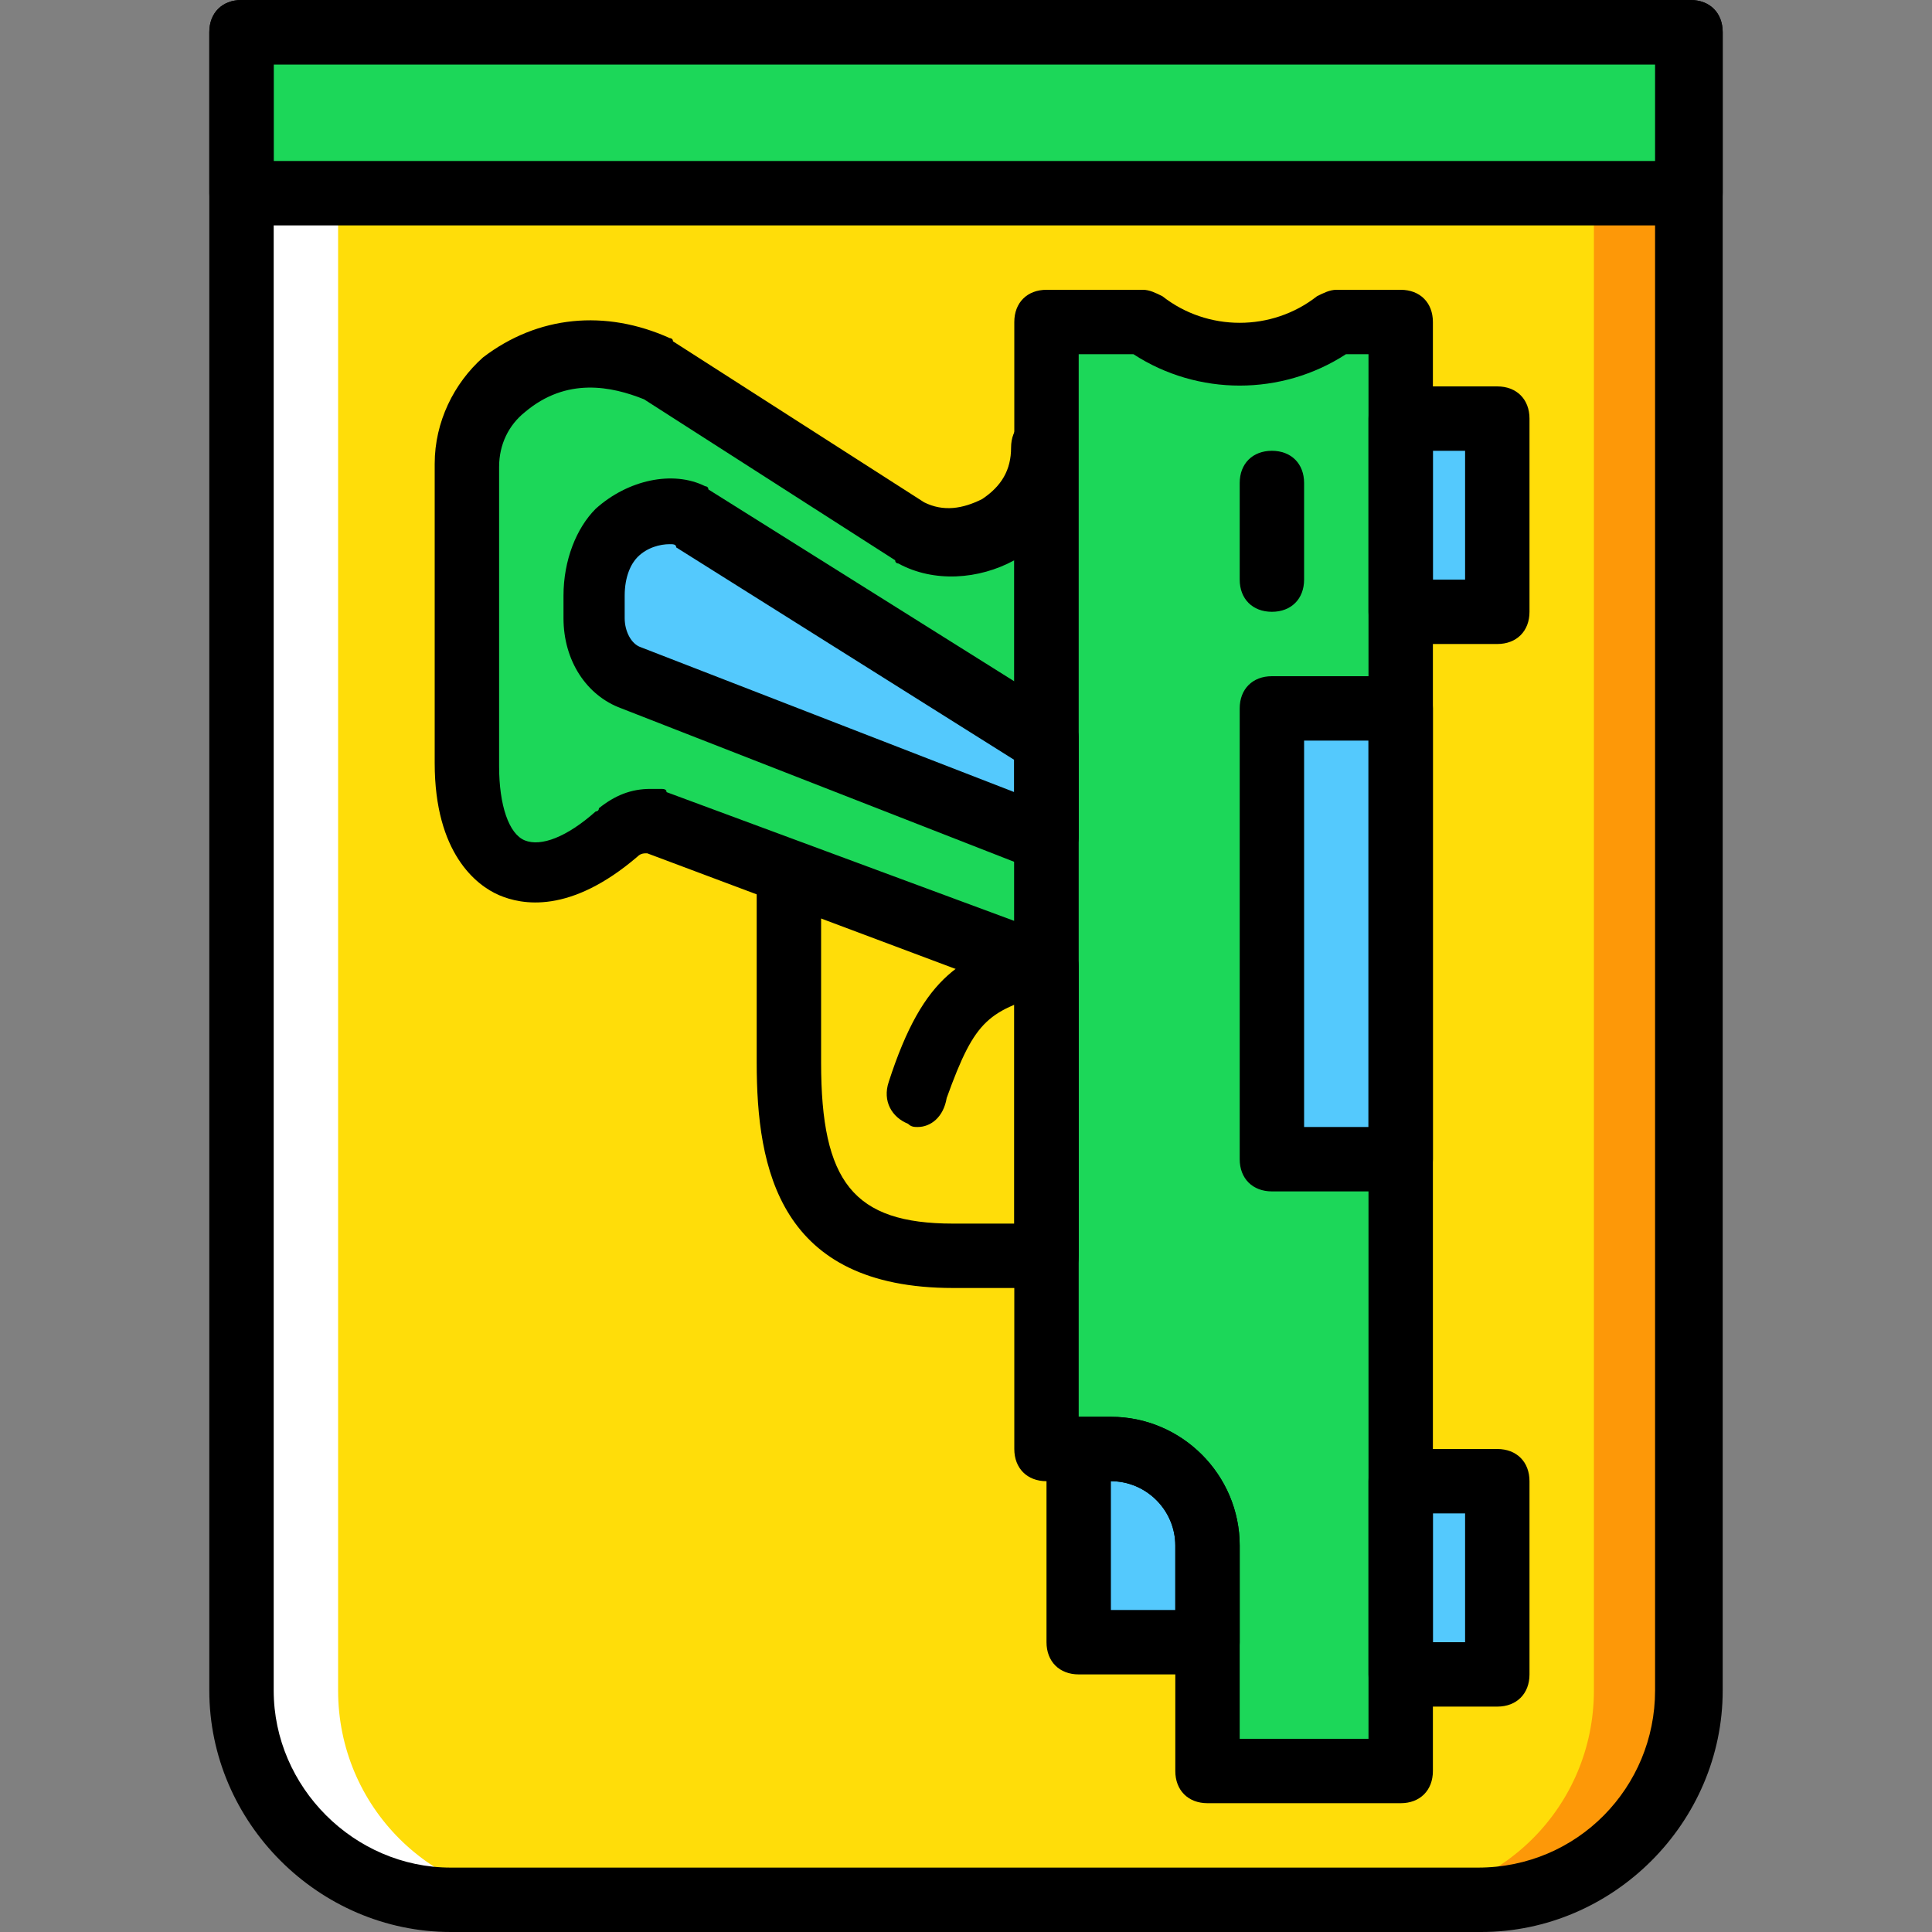<?xml version="1.0" encoding="iso-8859-1"?>
<!-- Uploaded to: SVG Repo, www.svgrepo.com, Generator: SVG Repo Mixer Tools -->
<svg height="800px" width="800px" version="1.1" id="Layer_1" xmlns="http://www.w3.org/2000/svg" xmlns:xlink="http://www.w3.org/1999/xlink" 
	 viewBox="0 0 512 512" xml:space="preserve">
<rect x="0" y="0" width="512" height="512" fill="#808080" stroke="none"/>
<g transform="translate(1 1)">
	<path style="fill:#FD9808;" d="M391.533,502.467h-93.867c-30.72,0-55.467-24.747-55.467-55.467V7.533H447V447
		C447,477.72,422.253,502.467,391.533,502.467"/>
	<path style="fill:#FFFFFF;" d="M212.333,502.467h-93.867C87.747,502.467,63,477.72,63,447V7.533h204.8V447
		C267.8,477.72,243.053,502.467,212.333,502.467"/>
	<path style="fill:#FFDD09;" d="M365.933,502.467H144.067c-30.72,0-55.467-24.747-55.467-55.467V7.533h332.8V447
		C421.4,477.72,396.653,502.467,365.933,502.467"/>
	<path style="fill:#1CD759;" d="M276.333,118.467c0,18.773-19.627,30.72-35.84,22.187l-66.56-43.52
		c-13.653-5.973-28.16-5.973-40.96,4.267c-6.827,4.267-10.24,12.8-10.24,20.48v79.36c0,29.013,17.92,37.547,40.107,17.92
		c2.56-1.707,5.973-2.56,9.387-2.56l104.107,39.253V118.467z"/>
	<path style="fill:#54C9FD;" d="M276.333,221.72v-26.453l-93.867-58.88c-5.973-2.56-14.507,0-19.627,4.267
		c-3.413,3.413-5.973,9.387-5.973,16.213v5.973c0,6.827,4.267,12.8,10.24,15.36L276.333,221.72z"/>
	<g>
		<polygon style="fill:#1CD759;" points="63,50.2 447,50.2 447,7.533 63,7.533 		"/>
		<path style="fill:#1CD759;" d="M370.2,84.333h-17.067c-15.36,11.093-35.84,11.093-51.2,0l0,0h-25.6V383H293.4
			c13.653,0,25.6,11.093,25.6,25.6v59.733h51.2V84.333z"/>
	</g>
	<g>
		<path style="fill:#54C9FD;" d="M284.867,434.2V383h8.533c13.653,0,25.6,11.093,25.6,25.6v25.6H284.867z"/>
		<polygon style="fill:#54C9FD;" points="370.2,442.733 395.8,442.733 395.8,391.533 370.2,391.533 		"/>
		<polygon style="fill:#54C9FD;" points="370.2,161.133 395.8,161.133 395.8,109.933 370.2,109.933 		"/>
		<polygon style="fill:#54C9FD;" points="336.067,306.2 370.2,306.2 370.2,186.733 336.067,186.733 		"/>
	</g>
	<path d="M370.2,314.733h-34.133c-5.12,0-8.533-3.413-8.533-8.533V186.733c0-5.12,3.413-8.533,8.533-8.533H370.2
		c5.12,0,8.533,3.413,8.533,8.533V306.2C378.733,311.32,375.32,314.733,370.2,314.733z M344.6,297.667h17.067v-102.4H344.6V297.667z
		"/>
	<path d="M276.333,264.387c-0.853,0-1.707,0-3.413-0.853l-102.4-38.4c-0.853,0-1.707,0-2.56,0.853
		c-17.92,15.36-30.72,12.8-36.693,10.24c-5.973-2.56-17.067-11.093-17.067-34.987v-79.36c0-11.093,5.12-21.333,12.8-28.16
		c14.507-11.093,32.427-12.8,49.493-5.12c0,0,0.853,0,0.853,0.853l66.56,42.667c5.12,2.56,10.24,1.707,15.36-0.853
		c5.12-3.413,7.68-7.68,7.68-13.653c0-5.12,3.413-8.533,8.533-8.533s8.533,3.413,8.533,8.533V255c0,2.56-1.707,5.12-3.413,6.827
		C279.747,263.533,278.04,264.387,276.333,264.387z M171.373,208.067c0.853,0,1.707,0,2.56,0c0.853,0,1.707,0,1.707,0.853
		l92.16,34.133V147.48c-9.387,5.12-21.333,5.973-30.72,0.853c0,0-0.853,0-0.853-0.853l-66.56-42.667
		c-8.533-3.413-20.48-5.973-31.573,3.413c-4.267,3.413-6.827,8.533-6.827,14.507v79.36c0,10.24,2.56,17.92,6.827,19.627
		c4.267,1.707,11.093-0.853,18.773-7.68c0,0,0.853,0,0.853-0.853C161.987,209.773,166.253,208.067,171.373,208.067z"/>
	<path d="M276.333,230.253c-0.853,0-1.707,0-3.413-0.853l-109.227-42.667c-9.387-3.413-15.36-12.8-15.36-23.893v-5.973
		c0-9.387,3.413-17.92,8.533-23.04c8.533-7.68,20.48-10.24,29.013-5.973c0,0,0.853,0,0.853,0.853l93.867,58.88
		c2.56,1.707,4.267,4.267,4.267,6.827v26.453c0,2.56-1.707,5.12-3.413,6.827S278.04,230.253,276.333,230.253z M176.493,143.213
		c-2.56,0-5.973,0.853-8.533,3.413c-1.707,1.707-3.413,5.12-3.413,10.24v5.973c0,3.413,1.707,6.827,4.267,7.68l98.987,38.4v-8.533
		l-89.6-56.32C178.2,143.213,177.347,143.213,176.493,143.213z"/>
	<path d="M242.2,297.667c-0.853,0-1.707,0-2.56-0.853c-4.267-1.707-6.827-5.973-5.12-11.093c9.387-29.013,19.627-33.28,38.4-39.253
		c4.267-1.707,9.387,0.853,11.093,5.12c1.707,4.267-0.853,9.387-5.12,10.24h-0.853c-17.067,5.12-20.48,6.827-28.16,28.16
		C249.027,295.107,245.613,297.667,242.2,297.667z"/>
	<path d="M319,442.733h-34.133c-5.12,0-8.533-3.413-8.533-8.533V383c0-5.12,3.413-8.533,8.533-8.533h8.533
		c18.773,0,34.133,15.36,34.133,34.133v25.6C327.533,439.32,324.12,442.733,319,442.733z M293.4,425.667h17.067V408.6
		c0-9.387-7.68-17.067-17.067-17.067l0,0V425.667z"/>
	<path d="M395.8,451.267h-25.6c-5.12,0-8.533-3.413-8.533-8.533v-51.2c0-5.12,3.413-8.533,8.533-8.533h25.6
		c5.12,0,8.533,3.413,8.533,8.533v51.2C404.333,447.853,400.92,451.267,395.8,451.267z M378.733,434.2h8.533v-34.133h-8.533V434.2z"
		/>
	<path d="M395.8,169.667h-25.6c-5.12,0-8.533-3.413-8.533-8.533v-51.2c0-5.12,3.413-8.533,8.533-8.533h25.6
		c5.12,0,8.533,3.413,8.533,8.533v51.2C404.333,166.253,400.92,169.667,395.8,169.667z M378.733,152.6h8.533v-34.133h-8.533V152.6z"
		/>
	<path d="M336.067,161.133c-5.12,0-8.533-3.413-8.533-8.533V127c0-5.12,3.413-8.533,8.533-8.533S344.6,121.88,344.6,127v25.6
		C344.6,157.72,341.187,161.133,336.067,161.133z"/>
	<path d="M370.2,476.867H319c-5.12,0-8.533-3.413-8.533-8.533V408.6c0-9.387-7.68-17.067-17.067-17.067h-17.067
		c-5.12,0-8.533-3.413-8.533-8.533V84.333c0-5.12,3.413-8.533,8.533-8.533h25.6c1.707,0,3.413,0.853,5.12,1.707
		c11.947,9.387,29.013,9.387,40.96,0c1.707-0.853,3.413-1.707,5.12-1.707H370.2c5.12,0,8.533,3.413,8.533,8.533v384
		C378.733,473.453,375.32,476.867,370.2,476.867z M327.533,459.8h34.133V92.867h-5.973c-17.067,11.093-39.253,11.093-56.32,0
		h-14.507v281.6h8.533c18.773,0,34.133,15.36,34.133,34.133V459.8z"/>
	<path d="M391.533,511H118.467c-34.987,0-64-29.013-64-64V7.533C54.467,2.413,57.88-1,63-1h384c5.12,0,8.533,3.413,8.533,8.533V447
		C455.533,481.987,426.52,511,391.533,511z M71.533,16.067V447c0,25.6,21.333,46.933,46.933,46.933H390.68
		c26.453,0,46.933-21.333,46.933-46.933V16.067H71.533z"/>
	<path d="M276.333,340.333h-24.747c-46.08,0-52.053-31.573-52.053-59.733v-50.347c0-2.56,1.707-5.12,3.413-6.827
		c2.56-1.707,5.12-1.707,7.68-0.853l65.707,23.893c4.267,0,8.533,4.267,8.533,8.533v76.8
		C284.867,336.92,281.453,340.333,276.333,340.333z M216.6,242.2v38.4c0,31.573,8.533,42.667,34.987,42.667H267.8v-62.293
		L216.6,242.2z"/>
	<path d="M447,58.733H63c-5.12,0-8.533-3.413-8.533-8.533V7.533C54.467,2.413,57.88-1,63-1h384c5.12,0,8.533,3.413,8.533,8.533V50.2
		C455.533,55.32,452.12,58.733,447,58.733z M71.533,41.667h366.933v-25.6H71.533V41.667z"/>
</g>
</svg>